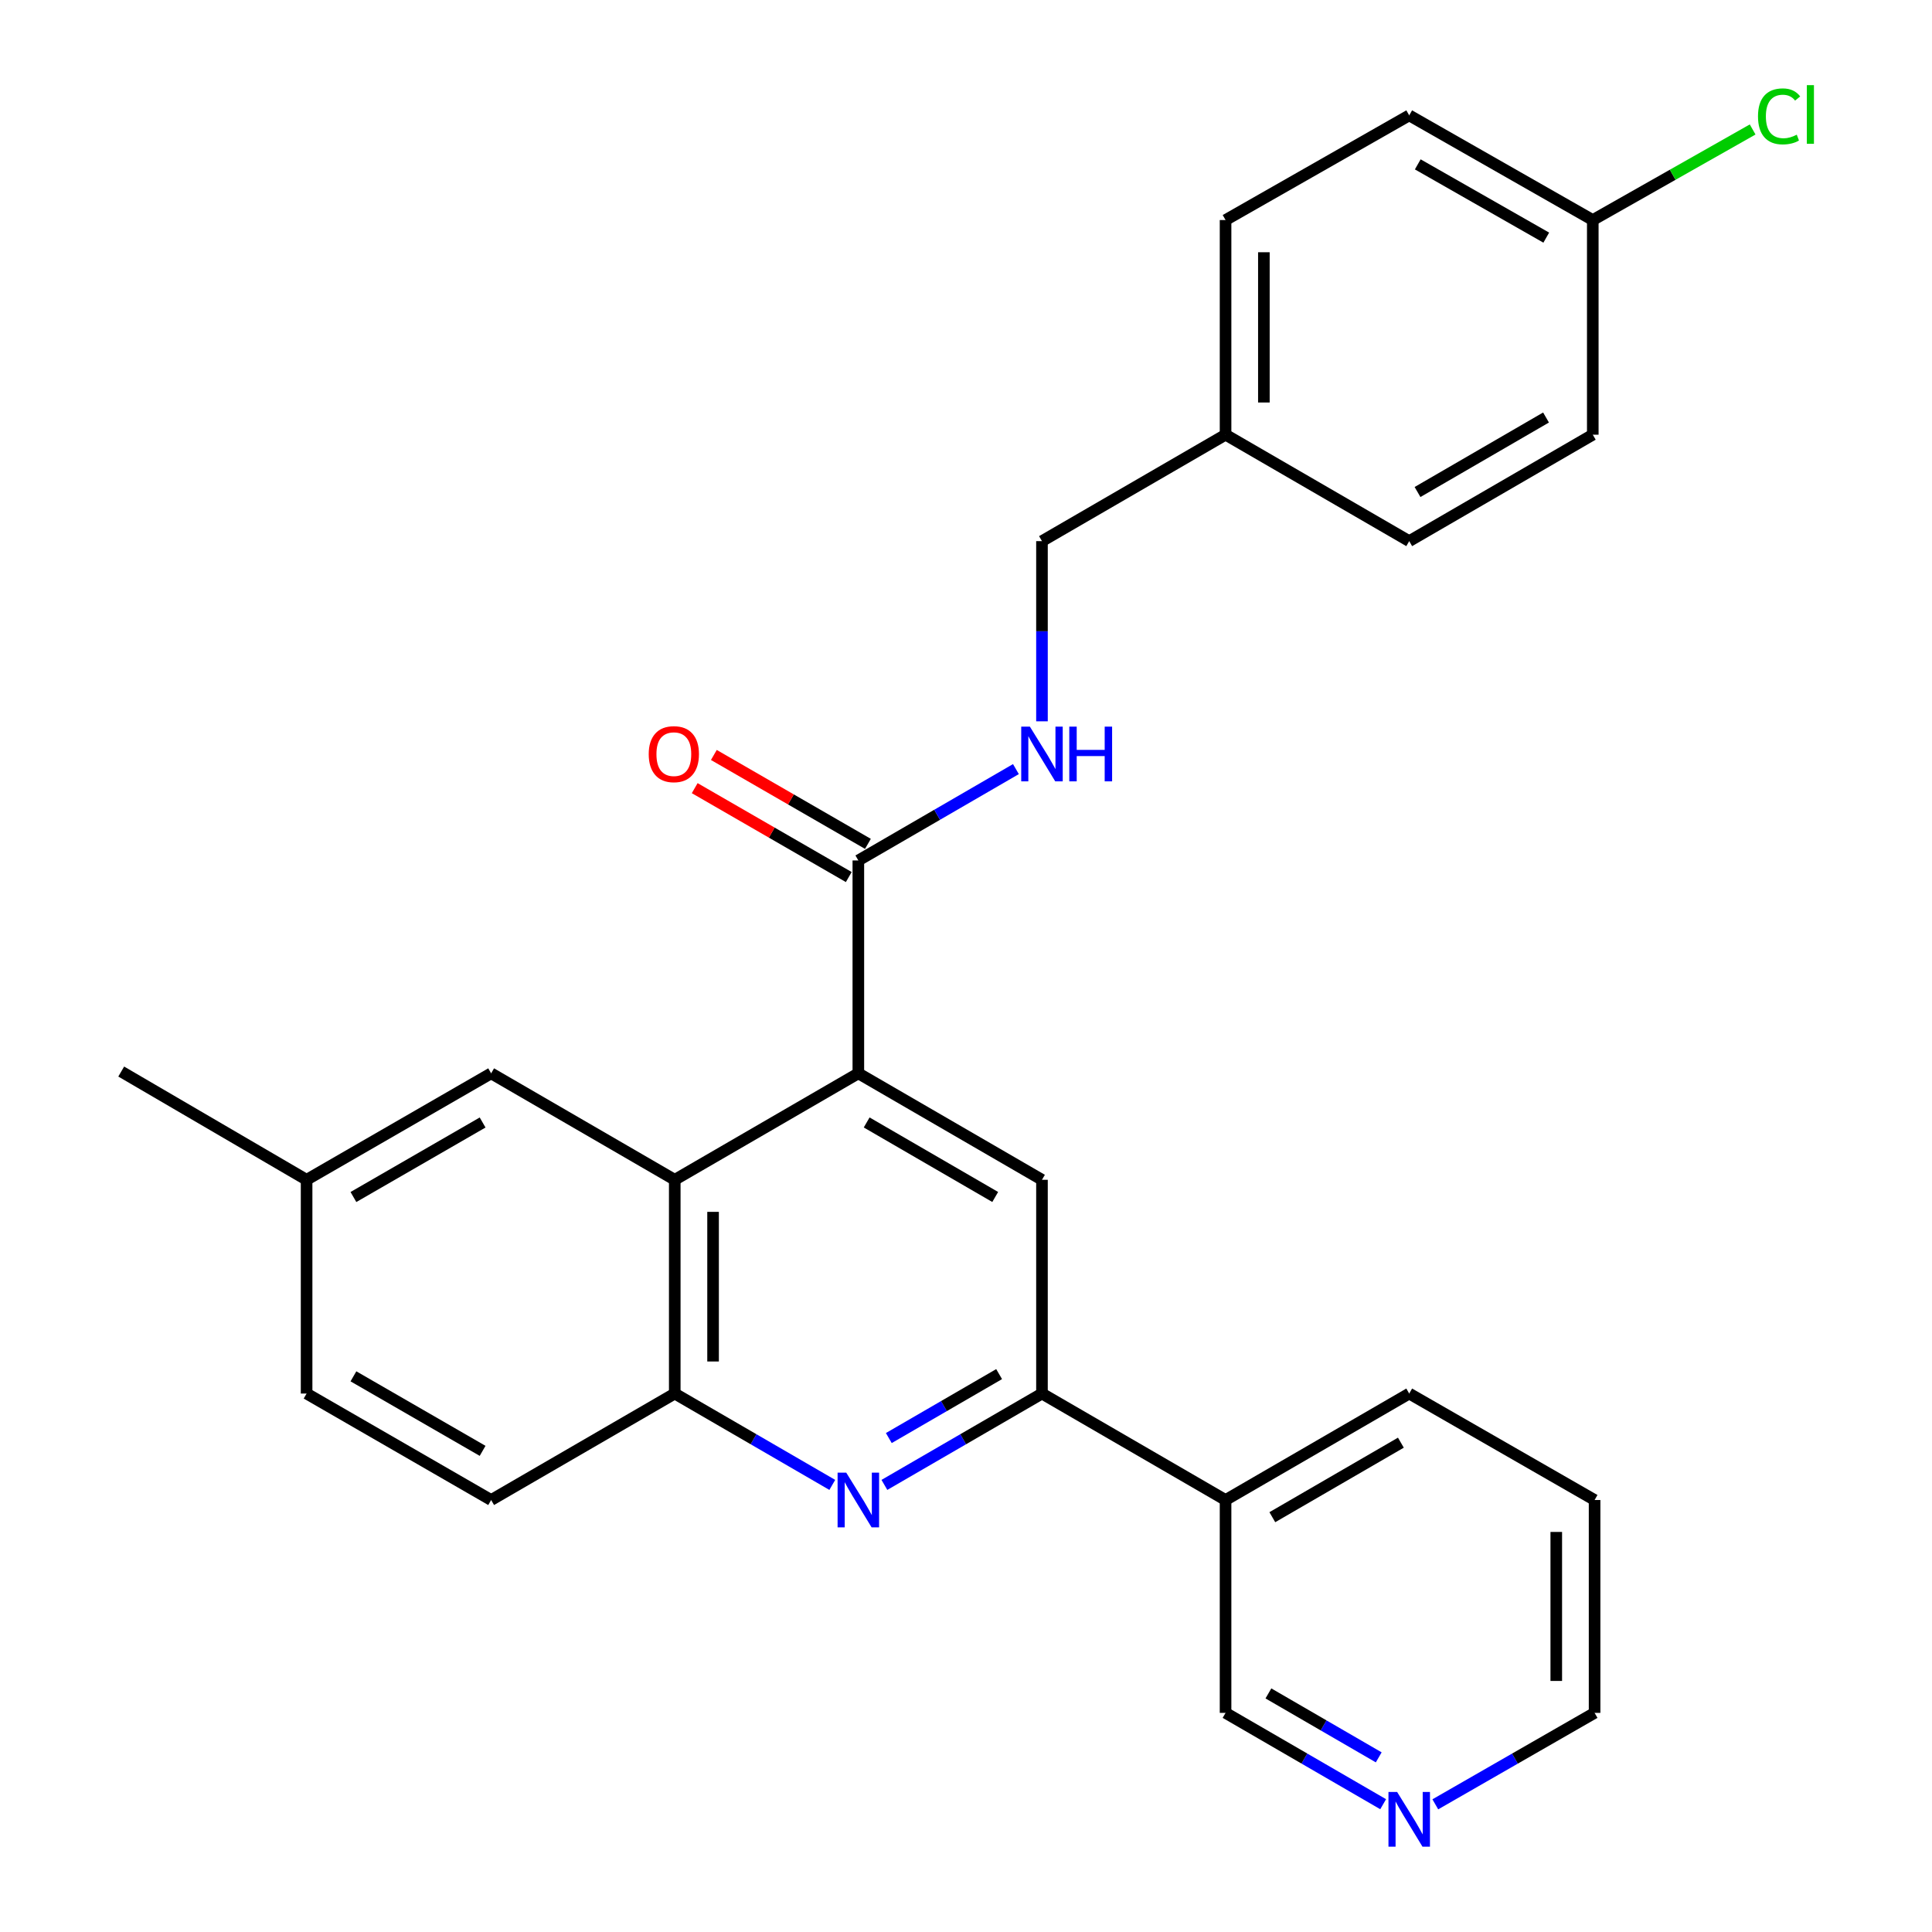 <?xml version='1.0' encoding='iso-8859-1'?>
<svg version='1.1' baseProfile='full'
              xmlns='http://www.w3.org/2000/svg'
                      xmlns:rdkit='http://www.rdkit.org/xml'
                      xmlns:xlink='http://www.w3.org/1999/xlink'
                  xml:space='preserve'
width='1000px' height='1000px' viewBox='0 0 1000 1000'>
<!-- END OF HEADER -->
<rect style='opacity:1.0;fill:#FFFFFF;stroke:none' width='1000' height='1000' x='0' y='0'> </rect>
<path class='bond-1' d='M 444.277,555.557 L 349.252,610.661' style='fill:none;fill-rule:evenodd;stroke:#000000;stroke-width:6px;stroke-linecap:butt;stroke-linejoin:miter;stroke-opacity:1' />
<path class='bond-3' d='M 444.277,555.557 L 539.324,610.661' style='fill:none;fill-rule:evenodd;stroke:#000000;stroke-width:6px;stroke-linecap:butt;stroke-linejoin:miter;stroke-opacity:1' />
<path class='bond-3' d='M 448.586,580.981 L 515.119,619.554' style='fill:none;fill-rule:evenodd;stroke:#000000;stroke-width:6px;stroke-linecap:butt;stroke-linejoin:miter;stroke-opacity:1' />
<path class='bond-4' d='M 444.277,555.557 L 444.277,445.37' style='fill:none;fill-rule:evenodd;stroke:#000000;stroke-width:6px;stroke-linecap:butt;stroke-linejoin:miter;stroke-opacity:1' />
<path class='bond-0' d='M 457.763,768.585 L 498.544,744.942' style='fill:none;fill-rule:evenodd;stroke:#0000FF;stroke-width:6px;stroke-linecap:butt;stroke-linejoin:miter;stroke-opacity:1' />
<path class='bond-0' d='M 498.544,744.942 L 539.324,721.3' style='fill:none;fill-rule:evenodd;stroke:#000000;stroke-width:6px;stroke-linecap:butt;stroke-linejoin:miter;stroke-opacity:1' />
<path class='bond-0' d='M 460.05,744.334 L 488.596,727.784' style='fill:none;fill-rule:evenodd;stroke:#0000FF;stroke-width:6px;stroke-linecap:butt;stroke-linejoin:miter;stroke-opacity:1' />
<path class='bond-0' d='M 488.596,727.784 L 517.142,711.234' style='fill:none;fill-rule:evenodd;stroke:#000000;stroke-width:6px;stroke-linecap:butt;stroke-linejoin:miter;stroke-opacity:1' />
<path class='bond-27' d='M 430.791,768.584 L 390.021,744.942' style='fill:none;fill-rule:evenodd;stroke:#0000FF;stroke-width:6px;stroke-linecap:butt;stroke-linejoin:miter;stroke-opacity:1' />
<path class='bond-27' d='M 390.021,744.942 L 349.252,721.3' style='fill:none;fill-rule:evenodd;stroke:#000000;stroke-width:6px;stroke-linecap:butt;stroke-linejoin:miter;stroke-opacity:1' />
<path class='bond-5' d='M 349.252,610.661 L 349.252,721.3' style='fill:none;fill-rule:evenodd;stroke:#000000;stroke-width:6px;stroke-linecap:butt;stroke-linejoin:miter;stroke-opacity:1' />
<path class='bond-5' d='M 369.085,627.257 L 369.085,704.704' style='fill:none;fill-rule:evenodd;stroke:#000000;stroke-width:6px;stroke-linecap:butt;stroke-linejoin:miter;stroke-opacity:1' />
<path class='bond-8' d='M 349.252,610.661 L 254.216,555.557' style='fill:none;fill-rule:evenodd;stroke:#000000;stroke-width:6px;stroke-linecap:butt;stroke-linejoin:miter;stroke-opacity:1' />
<path class='bond-2' d='M 539.324,721.3 L 539.324,610.661' style='fill:none;fill-rule:evenodd;stroke:#000000;stroke-width:6px;stroke-linecap:butt;stroke-linejoin:miter;stroke-opacity:1' />
<path class='bond-7' d='M 539.324,721.3 L 634.349,776.404' style='fill:none;fill-rule:evenodd;stroke:#000000;stroke-width:6px;stroke-linecap:butt;stroke-linejoin:miter;stroke-opacity:1' />
<path class='bond-6' d='M 444.277,445.37 L 485.057,421.728' style='fill:none;fill-rule:evenodd;stroke:#000000;stroke-width:6px;stroke-linecap:butt;stroke-linejoin:miter;stroke-opacity:1' />
<path class='bond-6' d='M 485.057,421.728 L 525.837,398.085' style='fill:none;fill-rule:evenodd;stroke:#0000FF;stroke-width:6px;stroke-linecap:butt;stroke-linejoin:miter;stroke-opacity:1' />
<path class='bond-9' d='M 449.233,436.781 L 409.362,413.775' style='fill:none;fill-rule:evenodd;stroke:#000000;stroke-width:6px;stroke-linecap:butt;stroke-linejoin:miter;stroke-opacity:1' />
<path class='bond-9' d='M 409.362,413.775 L 369.491,390.768' style='fill:none;fill-rule:evenodd;stroke:#FF0000;stroke-width:6px;stroke-linecap:butt;stroke-linejoin:miter;stroke-opacity:1' />
<path class='bond-9' d='M 439.32,453.96 L 399.449,430.953' style='fill:none;fill-rule:evenodd;stroke:#000000;stroke-width:6px;stroke-linecap:butt;stroke-linejoin:miter;stroke-opacity:1' />
<path class='bond-9' d='M 399.449,430.953 L 359.578,407.947' style='fill:none;fill-rule:evenodd;stroke:#FF0000;stroke-width:6px;stroke-linecap:butt;stroke-linejoin:miter;stroke-opacity:1' />
<path class='bond-11' d='M 349.252,721.3 L 254.216,776.404' style='fill:none;fill-rule:evenodd;stroke:#000000;stroke-width:6px;stroke-linecap:butt;stroke-linejoin:miter;stroke-opacity:1' />
<path class='bond-12' d='M 539.324,373.352 L 539.324,326.721' style='fill:none;fill-rule:evenodd;stroke:#0000FF;stroke-width:6px;stroke-linecap:butt;stroke-linejoin:miter;stroke-opacity:1' />
<path class='bond-12' d='M 539.324,326.721 L 539.324,280.09' style='fill:none;fill-rule:evenodd;stroke:#000000;stroke-width:6px;stroke-linecap:butt;stroke-linejoin:miter;stroke-opacity:1' />
<path class='bond-17' d='M 634.349,776.404 L 634.349,886.58' style='fill:none;fill-rule:evenodd;stroke:#000000;stroke-width:6px;stroke-linecap:butt;stroke-linejoin:miter;stroke-opacity:1' />
<path class='bond-23' d='M 634.349,776.404 L 729.407,721.3' style='fill:none;fill-rule:evenodd;stroke:#000000;stroke-width:6px;stroke-linecap:butt;stroke-linejoin:miter;stroke-opacity:1' />
<path class='bond-23' d='M 658.554,785.297 L 725.095,746.724' style='fill:none;fill-rule:evenodd;stroke:#000000;stroke-width:6px;stroke-linecap:butt;stroke-linejoin:miter;stroke-opacity:1' />
<path class='bond-13' d='M 254.216,555.557 L 158.695,610.661' style='fill:none;fill-rule:evenodd;stroke:#000000;stroke-width:6px;stroke-linecap:butt;stroke-linejoin:miter;stroke-opacity:1' />
<path class='bond-13' d='M 249.798,581.002 L 182.934,619.576' style='fill:none;fill-rule:evenodd;stroke:#000000;stroke-width:6px;stroke-linecap:butt;stroke-linejoin:miter;stroke-opacity:1' />
<path class='bond-10' d='M 715.92,933.856 L 675.134,910.218' style='fill:none;fill-rule:evenodd;stroke:#0000FF;stroke-width:6px;stroke-linecap:butt;stroke-linejoin:miter;stroke-opacity:1' />
<path class='bond-10' d='M 675.134,910.218 L 634.349,886.58' style='fill:none;fill-rule:evenodd;stroke:#000000;stroke-width:6px;stroke-linecap:butt;stroke-linejoin:miter;stroke-opacity:1' />
<path class='bond-10' d='M 713.63,909.605 L 685.08,893.058' style='fill:none;fill-rule:evenodd;stroke:#0000FF;stroke-width:6px;stroke-linecap:butt;stroke-linejoin:miter;stroke-opacity:1' />
<path class='bond-10' d='M 685.08,893.058 L 656.53,876.511' style='fill:none;fill-rule:evenodd;stroke:#000000;stroke-width:6px;stroke-linecap:butt;stroke-linejoin:miter;stroke-opacity:1' />
<path class='bond-30' d='M 742.913,933.918 L 784.135,910.249' style='fill:none;fill-rule:evenodd;stroke:#0000FF;stroke-width:6px;stroke-linecap:butt;stroke-linejoin:miter;stroke-opacity:1' />
<path class='bond-30' d='M 784.135,910.249 L 825.357,886.58' style='fill:none;fill-rule:evenodd;stroke:#000000;stroke-width:6px;stroke-linecap:butt;stroke-linejoin:miter;stroke-opacity:1' />
<path class='bond-28' d='M 254.216,776.404 L 158.695,721.3' style='fill:none;fill-rule:evenodd;stroke:#000000;stroke-width:6px;stroke-linecap:butt;stroke-linejoin:miter;stroke-opacity:1' />
<path class='bond-28' d='M 249.798,750.959 L 182.934,712.386' style='fill:none;fill-rule:evenodd;stroke:#000000;stroke-width:6px;stroke-linecap:butt;stroke-linejoin:miter;stroke-opacity:1' />
<path class='bond-15' d='M 539.324,280.09 L 634.349,224.997' style='fill:none;fill-rule:evenodd;stroke:#000000;stroke-width:6px;stroke-linecap:butt;stroke-linejoin:miter;stroke-opacity:1' />
<path class='bond-16' d='M 158.695,610.661 L 158.695,721.3' style='fill:none;fill-rule:evenodd;stroke:#000000;stroke-width:6px;stroke-linecap:butt;stroke-linejoin:miter;stroke-opacity:1' />
<path class='bond-25' d='M 158.695,610.661 L 62.744,554.631' style='fill:none;fill-rule:evenodd;stroke:#000000;stroke-width:6px;stroke-linecap:butt;stroke-linejoin:miter;stroke-opacity:1' />
<path class='bond-14' d='M 824.421,113.896 L 729.407,59.717' style='fill:none;fill-rule:evenodd;stroke:#000000;stroke-width:6px;stroke-linecap:butt;stroke-linejoin:miter;stroke-opacity:1' />
<path class='bond-14' d='M 800.344,122.998 L 733.834,85.073' style='fill:none;fill-rule:evenodd;stroke:#000000;stroke-width:6px;stroke-linecap:butt;stroke-linejoin:miter;stroke-opacity:1' />
<path class='bond-18' d='M 824.421,113.896 L 865.793,90.454' style='fill:none;fill-rule:evenodd;stroke:#000000;stroke-width:6px;stroke-linecap:butt;stroke-linejoin:miter;stroke-opacity:1' />
<path class='bond-18' d='M 865.793,90.454 L 907.165,67.012' style='fill:none;fill-rule:evenodd;stroke:#00CC00;stroke-width:6px;stroke-linecap:butt;stroke-linejoin:miter;stroke-opacity:1' />
<path class='bond-29' d='M 824.421,113.896 L 824.421,224.997' style='fill:none;fill-rule:evenodd;stroke:#000000;stroke-width:6px;stroke-linecap:butt;stroke-linejoin:miter;stroke-opacity:1' />
<path class='bond-21' d='M 634.349,224.997 L 729.407,280.09' style='fill:none;fill-rule:evenodd;stroke:#000000;stroke-width:6px;stroke-linecap:butt;stroke-linejoin:miter;stroke-opacity:1' />
<path class='bond-22' d='M 634.349,224.997 L 634.349,113.896' style='fill:none;fill-rule:evenodd;stroke:#000000;stroke-width:6px;stroke-linecap:butt;stroke-linejoin:miter;stroke-opacity:1' />
<path class='bond-22' d='M 654.182,208.332 L 654.182,130.561' style='fill:none;fill-rule:evenodd;stroke:#000000;stroke-width:6px;stroke-linecap:butt;stroke-linejoin:miter;stroke-opacity:1' />
<path class='bond-19' d='M 824.421,224.997 L 729.407,280.09' style='fill:none;fill-rule:evenodd;stroke:#000000;stroke-width:6px;stroke-linecap:butt;stroke-linejoin:miter;stroke-opacity:1' />
<path class='bond-19' d='M 800.22,216.103 L 733.71,254.668' style='fill:none;fill-rule:evenodd;stroke:#000000;stroke-width:6px;stroke-linecap:butt;stroke-linejoin:miter;stroke-opacity:1' />
<path class='bond-20' d='M 729.407,59.717 L 634.349,113.896' style='fill:none;fill-rule:evenodd;stroke:#000000;stroke-width:6px;stroke-linecap:butt;stroke-linejoin:miter;stroke-opacity:1' />
<path class='bond-26' d='M 729.407,721.3 L 825.357,776.404' style='fill:none;fill-rule:evenodd;stroke:#000000;stroke-width:6px;stroke-linecap:butt;stroke-linejoin:miter;stroke-opacity:1' />
<path class='bond-24' d='M 825.357,886.58 L 825.357,776.404' style='fill:none;fill-rule:evenodd;stroke:#000000;stroke-width:6px;stroke-linecap:butt;stroke-linejoin:miter;stroke-opacity:1' />
<path class='bond-24' d='M 805.524,870.053 L 805.524,792.93' style='fill:none;fill-rule:evenodd;stroke:#000000;stroke-width:6px;stroke-linecap:butt;stroke-linejoin:miter;stroke-opacity:1' />
<path  class='atom-1' d='M 438.017 762.244
L 447.297 777.244
Q 448.217 778.724, 449.697 781.404
Q 451.177 784.084, 451.257 784.244
L 451.257 762.244
L 455.017 762.244
L 455.017 790.564
L 451.137 790.564
L 441.177 774.164
Q 440.017 772.244, 438.777 770.044
Q 437.577 767.844, 437.217 767.164
L 437.217 790.564
L 433.537 790.564
L 433.537 762.244
L 438.017 762.244
' fill='#0000FF'/>
<path  class='atom-7' d='M 533.064 376.106
L 542.344 391.106
Q 543.264 392.586, 544.744 395.266
Q 546.224 397.946, 546.304 398.106
L 546.304 376.106
L 550.064 376.106
L 550.064 404.426
L 546.184 404.426
L 536.224 388.026
Q 535.064 386.106, 533.824 383.906
Q 532.624 381.706, 532.264 381.026
L 532.264 404.426
L 528.584 404.426
L 528.584 376.106
L 533.064 376.106
' fill='#0000FF'/>
<path  class='atom-7' d='M 553.464 376.106
L 557.304 376.106
L 557.304 388.146
L 571.784 388.146
L 571.784 376.106
L 575.624 376.106
L 575.624 404.426
L 571.784 404.426
L 571.784 391.346
L 557.304 391.346
L 557.304 404.426
L 553.464 404.426
L 553.464 376.106
' fill='#0000FF'/>
<path  class='atom-10' d='M 335.778 390.346
Q 335.778 383.546, 339.138 379.746
Q 342.498 375.946, 348.778 375.946
Q 355.058 375.946, 358.418 379.746
Q 361.778 383.546, 361.778 390.346
Q 361.778 397.226, 358.378 401.146
Q 354.978 405.026, 348.778 405.026
Q 342.538 405.026, 339.138 401.146
Q 335.778 397.266, 335.778 390.346
M 348.778 401.826
Q 353.098 401.826, 355.418 398.946
Q 357.778 396.026, 357.778 390.346
Q 357.778 384.786, 355.418 381.986
Q 353.098 379.146, 348.778 379.146
Q 344.458 379.146, 342.098 381.946
Q 339.778 384.746, 339.778 390.346
Q 339.778 396.066, 342.098 398.946
Q 344.458 401.826, 348.778 401.826
' fill='#FF0000'/>
<path  class='atom-11' d='M 723.147 927.513
L 732.427 942.513
Q 733.347 943.993, 734.827 946.673
Q 736.307 949.353, 736.387 949.513
L 736.387 927.513
L 740.147 927.513
L 740.147 955.833
L 736.267 955.833
L 726.307 939.433
Q 725.147 937.513, 723.907 935.313
Q 722.707 933.113, 722.347 932.433
L 722.347 955.833
L 718.667 955.833
L 718.667 927.513
L 723.147 927.513
' fill='#0000FF'/>
<path  class='atom-19' d='M 909.936 60.234
Q 909.936 53.194, 913.216 49.514
Q 916.536 45.794, 922.816 45.794
Q 928.656 45.794, 931.776 49.914
L 929.136 52.074
Q 926.856 49.074, 922.816 49.074
Q 918.536 49.074, 916.256 51.954
Q 914.016 54.794, 914.016 60.234
Q 914.016 65.834, 916.336 68.714
Q 918.696 71.594, 923.256 71.594
Q 926.376 71.594, 930.016 69.714
L 931.136 72.714
Q 929.656 73.674, 927.416 74.234
Q 925.176 74.794, 922.696 74.794
Q 916.536 74.794, 913.216 71.034
Q 909.936 67.274, 909.936 60.234
' fill='#00CC00'/>
<path  class='atom-19' d='M 935.216 44.074
L 938.896 44.074
L 938.896 74.434
L 935.216 74.434
L 935.216 44.074
' fill='#00CC00'/>
</svg>
